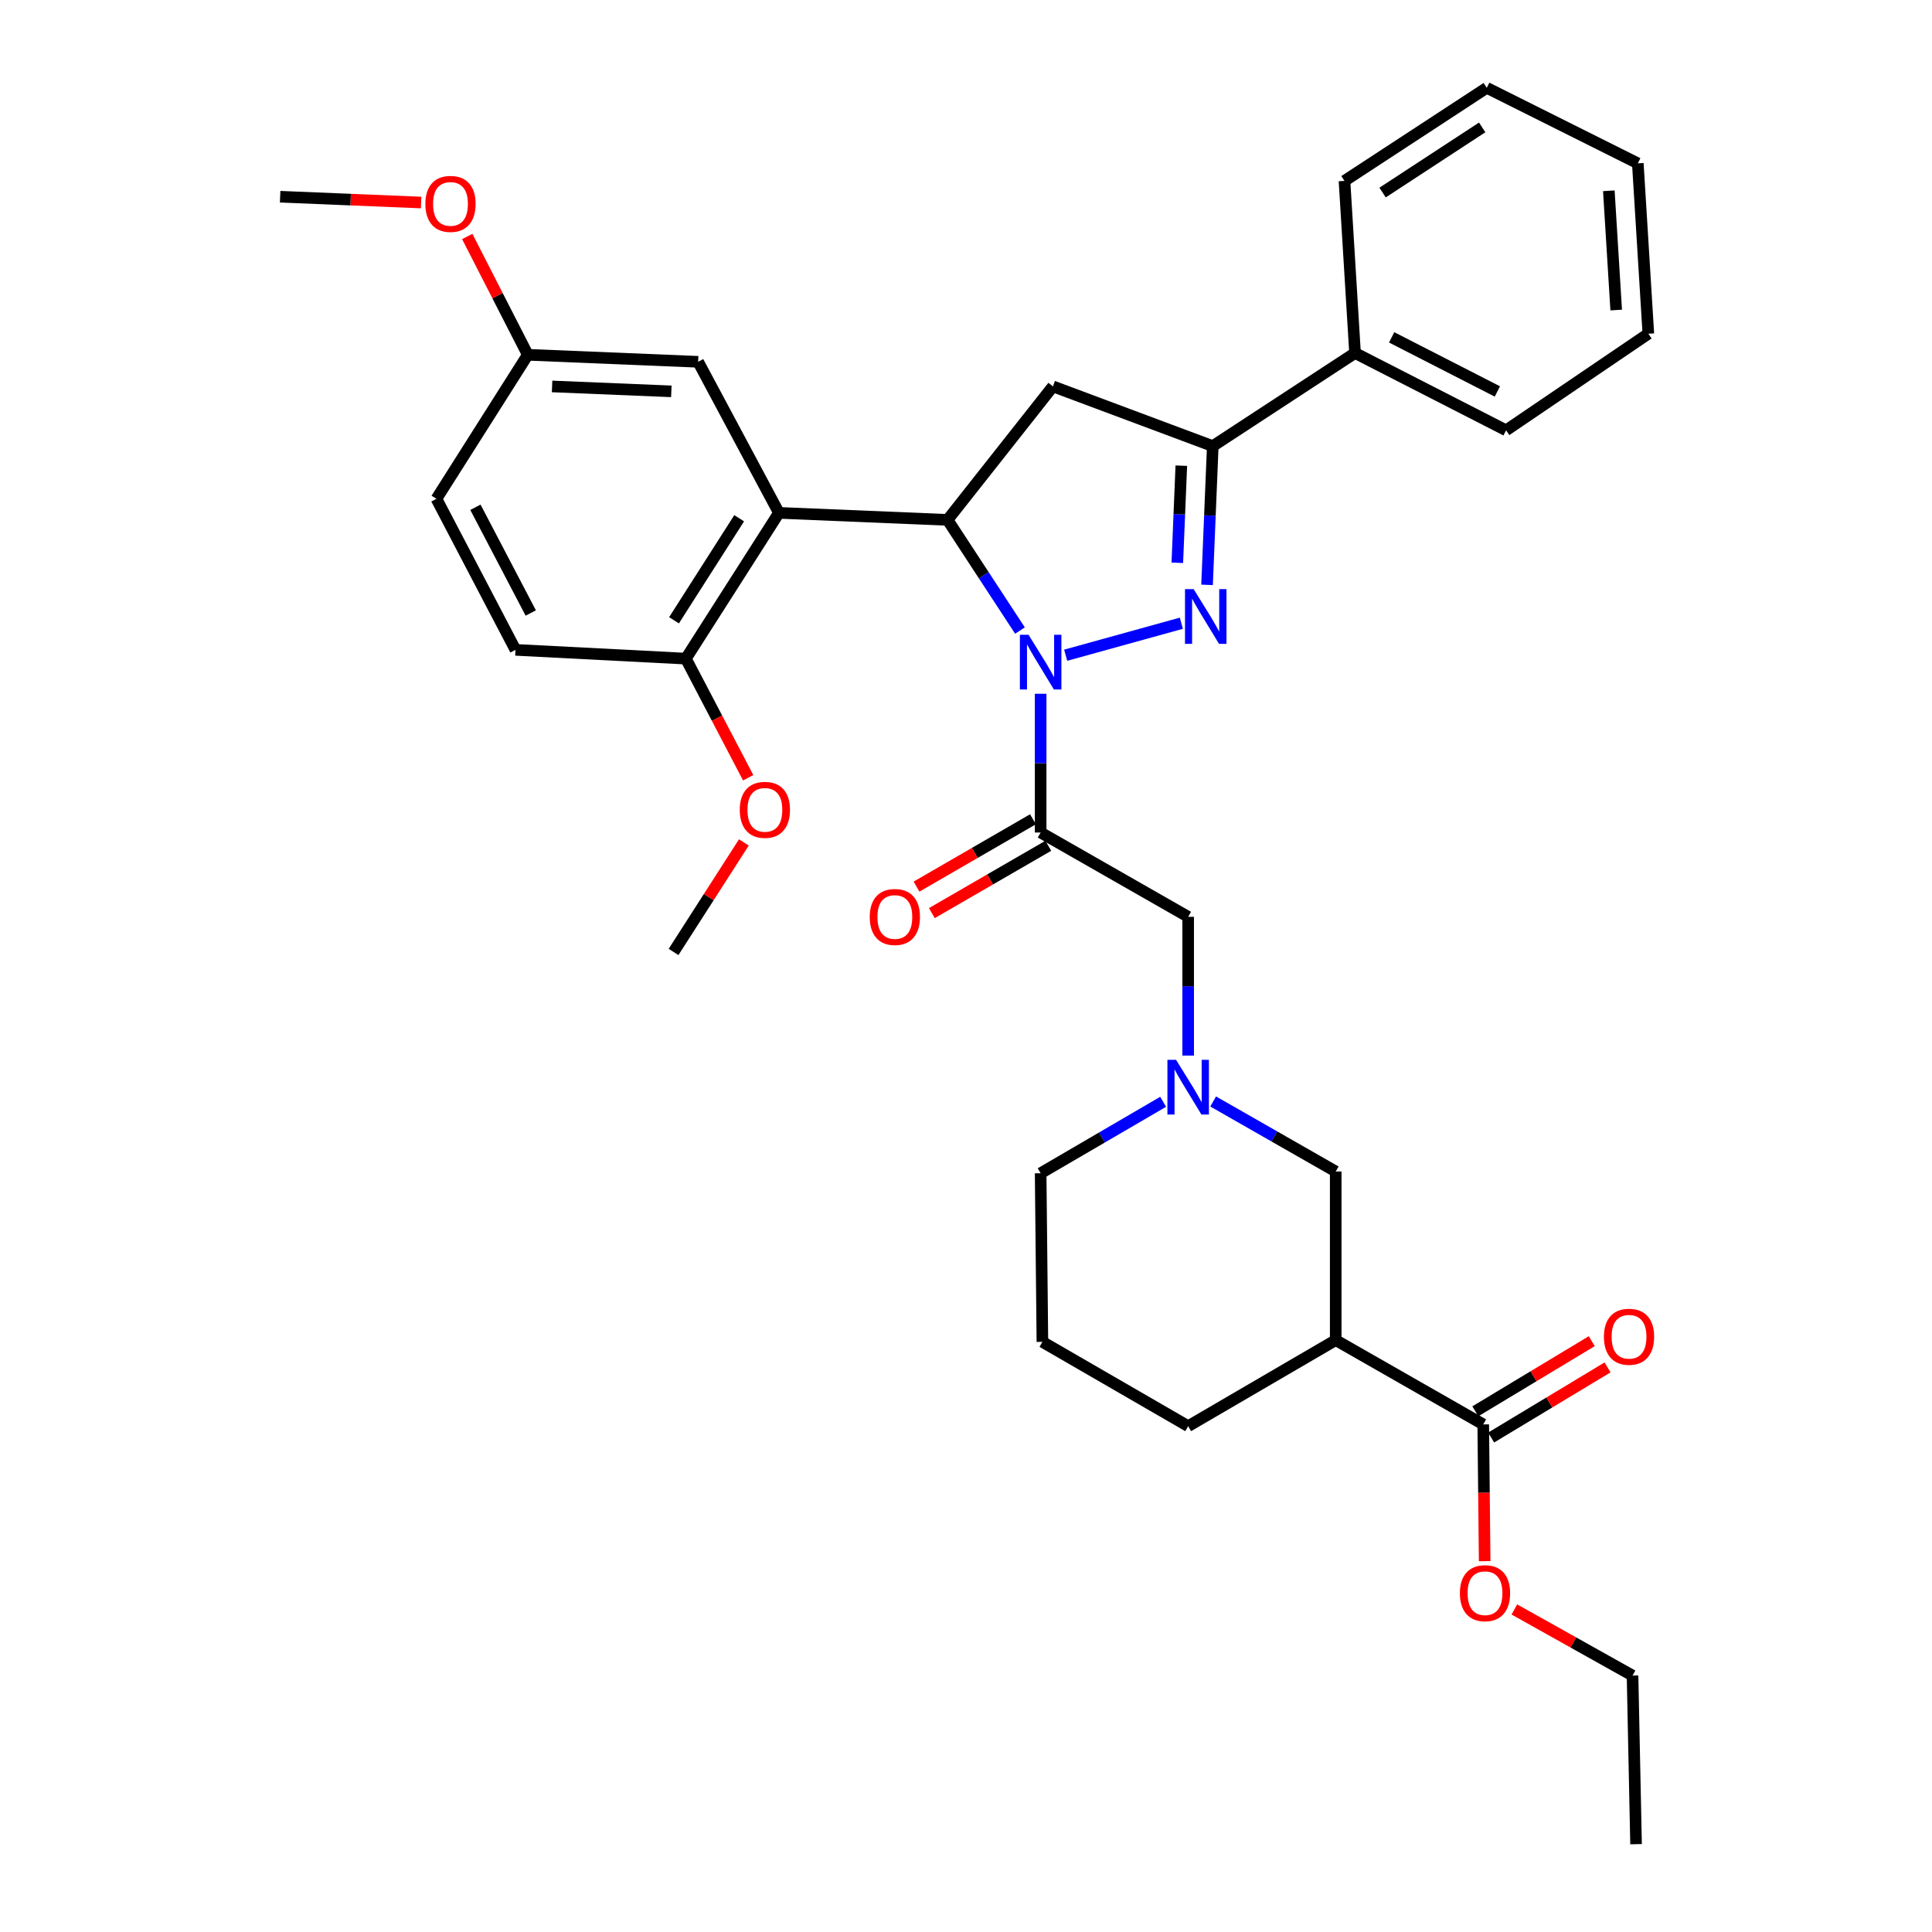 <?xml version='1.0' encoding='iso-8859-1'?>
<svg version='1.1' baseProfile='full'
              xmlns='http://www.w3.org/2000/svg'
                      xmlns:rdkit='http://www.rdkit.org/xml'
                      xmlns:xlink='http://www.w3.org/1999/xlink'
                  xml:space='preserve'
width='1000px' height='1000px' viewBox='0 0 1000 1000'>
<!-- END OF HEADER -->
<rect style='opacity:1.0;fill:#FFFFFF;stroke:none' width='1000' height='1000' x='0' y='0'> </rect>
<path class='bond-0' d='M 627.934,570.123 L 659.649,588.244' style='fill:none;fill-rule:evenodd;stroke:#0000FF;stroke-width:6px;stroke-linecap:butt;stroke-linejoin:miter;stroke-opacity:1' />
<path class='bond-0' d='M 659.649,588.244 L 691.363,606.364' style='fill:none;fill-rule:evenodd;stroke:#000000;stroke-width:6px;stroke-linecap:butt;stroke-linejoin:miter;stroke-opacity:1' />
<path class='bond-1' d='M 614.995,546.366 L 614.995,510.456' style='fill:none;fill-rule:evenodd;stroke:#0000FF;stroke-width:6px;stroke-linecap:butt;stroke-linejoin:miter;stroke-opacity:1' />
<path class='bond-1' d='M 614.995,510.456 L 614.995,474.547' style='fill:none;fill-rule:evenodd;stroke:#000000;stroke-width:6px;stroke-linecap:butt;stroke-linejoin:miter;stroke-opacity:1' />
<path class='bond-2' d='M 602.045,570.284 L 570.341,588.777' style='fill:none;fill-rule:evenodd;stroke:#0000FF;stroke-width:6px;stroke-linecap:butt;stroke-linejoin:miter;stroke-opacity:1' />
<path class='bond-2' d='M 570.341,588.777 L 538.636,607.271' style='fill:none;fill-rule:evenodd;stroke:#000000;stroke-width:6px;stroke-linecap:butt;stroke-linejoin:miter;stroke-opacity:1' />
<path class='bond-3' d='M 614.995,474.547 L 538.636,430.913' style='fill:none;fill-rule:evenodd;stroke:#000000;stroke-width:6px;stroke-linecap:butt;stroke-linejoin:miter;stroke-opacity:1' />
<path class='bond-4' d='M 534.67,424.053 L 504.529,441.482' style='fill:none;fill-rule:evenodd;stroke:#000000;stroke-width:6px;stroke-linecap:butt;stroke-linejoin:miter;stroke-opacity:1' />
<path class='bond-4' d='M 504.529,441.482 L 474.388,458.91' style='fill:none;fill-rule:evenodd;stroke:#FF0000;stroke-width:6px;stroke-linecap:butt;stroke-linejoin:miter;stroke-opacity:1' />
<path class='bond-4' d='M 542.602,437.773 L 512.461,455.201' style='fill:none;fill-rule:evenodd;stroke:#000000;stroke-width:6px;stroke-linecap:butt;stroke-linejoin:miter;stroke-opacity:1' />
<path class='bond-4' d='M 512.461,455.201 L 482.32,472.629' style='fill:none;fill-rule:evenodd;stroke:#FF0000;stroke-width:6px;stroke-linecap:butt;stroke-linejoin:miter;stroke-opacity:1' />
<path class='bond-5' d='M 538.636,430.913 L 538.636,395.004' style='fill:none;fill-rule:evenodd;stroke:#000000;stroke-width:6px;stroke-linecap:butt;stroke-linejoin:miter;stroke-opacity:1' />
<path class='bond-5' d='M 538.636,395.004 L 538.636,359.094' style='fill:none;fill-rule:evenodd;stroke:#0000FF;stroke-width:6px;stroke-linecap:butt;stroke-linejoin:miter;stroke-opacity:1' />
<path class='bond-6' d='M 767.722,737.274 L 691.363,693.641' style='fill:none;fill-rule:evenodd;stroke:#000000;stroke-width:6px;stroke-linecap:butt;stroke-linejoin:miter;stroke-opacity:1' />
<path class='bond-7' d='M 771.811,744.062 L 801.94,725.912' style='fill:none;fill-rule:evenodd;stroke:#000000;stroke-width:6px;stroke-linecap:butt;stroke-linejoin:miter;stroke-opacity:1' />
<path class='bond-7' d='M 801.94,725.912 L 832.07,707.763' style='fill:none;fill-rule:evenodd;stroke:#FF0000;stroke-width:6px;stroke-linecap:butt;stroke-linejoin:miter;stroke-opacity:1' />
<path class='bond-7' d='M 763.634,730.487 L 793.763,712.338' style='fill:none;fill-rule:evenodd;stroke:#000000;stroke-width:6px;stroke-linecap:butt;stroke-linejoin:miter;stroke-opacity:1' />
<path class='bond-7' d='M 793.763,712.338 L 823.893,694.188' style='fill:none;fill-rule:evenodd;stroke:#FF0000;stroke-width:6px;stroke-linecap:butt;stroke-linejoin:miter;stroke-opacity:1' />
<path class='bond-8' d='M 767.722,737.274 L 768.094,772.662' style='fill:none;fill-rule:evenodd;stroke:#000000;stroke-width:6px;stroke-linecap:butt;stroke-linejoin:miter;stroke-opacity:1' />
<path class='bond-8' d='M 768.094,772.662 L 768.465,808.049' style='fill:none;fill-rule:evenodd;stroke:#FF0000;stroke-width:6px;stroke-linecap:butt;stroke-linejoin:miter;stroke-opacity:1' />
<path class='bond-9' d='M 691.363,693.641 L 614.995,738.181' style='fill:none;fill-rule:evenodd;stroke:#000000;stroke-width:6px;stroke-linecap:butt;stroke-linejoin:miter;stroke-opacity:1' />
<path class='bond-10' d='M 691.363,693.641 L 691.363,606.364' style='fill:none;fill-rule:evenodd;stroke:#000000;stroke-width:6px;stroke-linecap:butt;stroke-linejoin:miter;stroke-opacity:1' />
<path class='bond-11' d='M 551.593,339.146 L 611.469,322.582' style='fill:none;fill-rule:evenodd;stroke:#0000FF;stroke-width:6px;stroke-linecap:butt;stroke-linejoin:miter;stroke-opacity:1' />
<path class='bond-12' d='M 527.931,326.37 L 509.191,297.73' style='fill:none;fill-rule:evenodd;stroke:#0000FF;stroke-width:6px;stroke-linecap:butt;stroke-linejoin:miter;stroke-opacity:1' />
<path class='bond-12' d='M 509.191,297.73 L 490.45,269.091' style='fill:none;fill-rule:evenodd;stroke:#000000;stroke-width:6px;stroke-linecap:butt;stroke-linejoin:miter;stroke-opacity:1' />
<path class='bond-13' d='M 624.765,302.724 L 626.245,266.816' style='fill:none;fill-rule:evenodd;stroke:#0000FF;stroke-width:6px;stroke-linecap:butt;stroke-linejoin:miter;stroke-opacity:1' />
<path class='bond-13' d='M 626.245,266.816 L 627.726,230.907' style='fill:none;fill-rule:evenodd;stroke:#000000;stroke-width:6px;stroke-linecap:butt;stroke-linejoin:miter;stroke-opacity:1' />
<path class='bond-13' d='M 609.375,291.299 L 610.411,266.163' style='fill:none;fill-rule:evenodd;stroke:#0000FF;stroke-width:6px;stroke-linecap:butt;stroke-linejoin:miter;stroke-opacity:1' />
<path class='bond-13' d='M 610.411,266.163 L 611.448,241.027' style='fill:none;fill-rule:evenodd;stroke:#000000;stroke-width:6px;stroke-linecap:butt;stroke-linejoin:miter;stroke-opacity:1' />
<path class='bond-14' d='M 627.726,230.907 L 701.365,182.721' style='fill:none;fill-rule:evenodd;stroke:#000000;stroke-width:6px;stroke-linecap:butt;stroke-linejoin:miter;stroke-opacity:1' />
<path class='bond-15' d='M 627.726,230.907 L 544.993,199.995' style='fill:none;fill-rule:evenodd;stroke:#000000;stroke-width:6px;stroke-linecap:butt;stroke-linejoin:miter;stroke-opacity:1' />
<path class='bond-16' d='M 544.993,199.995 L 490.45,269.091' style='fill:none;fill-rule:evenodd;stroke:#000000;stroke-width:6px;stroke-linecap:butt;stroke-linejoin:miter;stroke-opacity:1' />
<path class='bond-17' d='M 490.45,269.091 L 403.174,265.455' style='fill:none;fill-rule:evenodd;stroke:#000000;stroke-width:6px;stroke-linecap:butt;stroke-linejoin:miter;stroke-opacity:1' />
<path class='bond-18' d='M 701.365,182.721 L 779.546,222.728' style='fill:none;fill-rule:evenodd;stroke:#000000;stroke-width:6px;stroke-linecap:butt;stroke-linejoin:miter;stroke-opacity:1' />
<path class='bond-18' d='M 720.311,174.615 L 775.038,202.619' style='fill:none;fill-rule:evenodd;stroke:#000000;stroke-width:6px;stroke-linecap:butt;stroke-linejoin:miter;stroke-opacity:1' />
<path class='bond-19' d='M 701.365,182.721 L 695.906,93.631' style='fill:none;fill-rule:evenodd;stroke:#000000;stroke-width:6px;stroke-linecap:butt;stroke-linejoin:miter;stroke-opacity:1' />
<path class='bond-20' d='M 779.546,222.728 L 853.176,172.729' style='fill:none;fill-rule:evenodd;stroke:#000000;stroke-width:6px;stroke-linecap:butt;stroke-linejoin:miter;stroke-opacity:1' />
<path class='bond-21' d='M 403.174,265.455 L 354.997,340.907' style='fill:none;fill-rule:evenodd;stroke:#000000;stroke-width:6px;stroke-linecap:butt;stroke-linejoin:miter;stroke-opacity:1' />
<path class='bond-21' d='M 382.59,268.244 L 348.867,321.061' style='fill:none;fill-rule:evenodd;stroke:#000000;stroke-width:6px;stroke-linecap:butt;stroke-linejoin:miter;stroke-opacity:1' />
<path class='bond-22' d='M 403.174,265.455 L 361.363,187.273' style='fill:none;fill-rule:evenodd;stroke:#000000;stroke-width:6px;stroke-linecap:butt;stroke-linejoin:miter;stroke-opacity:1' />
<path class='bond-23' d='M 354.997,340.907 L 266.814,336.364' style='fill:none;fill-rule:evenodd;stroke:#000000;stroke-width:6px;stroke-linecap:butt;stroke-linejoin:miter;stroke-opacity:1' />
<path class='bond-24' d='M 354.997,340.907 L 371.126,371.735' style='fill:none;fill-rule:evenodd;stroke:#000000;stroke-width:6px;stroke-linecap:butt;stroke-linejoin:miter;stroke-opacity:1' />
<path class='bond-24' d='M 371.126,371.735 L 387.255,402.563' style='fill:none;fill-rule:evenodd;stroke:#FF0000;stroke-width:6px;stroke-linecap:butt;stroke-linejoin:miter;stroke-opacity:1' />
<path class='bond-25' d='M 361.363,187.273 L 273.179,183.637' style='fill:none;fill-rule:evenodd;stroke:#000000;stroke-width:6px;stroke-linecap:butt;stroke-linejoin:miter;stroke-opacity:1' />
<path class='bond-25' d='M 347.482,202.562 L 285.754,200.017' style='fill:none;fill-rule:evenodd;stroke:#000000;stroke-width:6px;stroke-linecap:butt;stroke-linejoin:miter;stroke-opacity:1' />
<path class='bond-26' d='M 266.814,336.364 L 225.9,258.183' style='fill:none;fill-rule:evenodd;stroke:#000000;stroke-width:6px;stroke-linecap:butt;stroke-linejoin:miter;stroke-opacity:1' />
<path class='bond-26' d='M 274.718,317.289 L 246.079,262.562' style='fill:none;fill-rule:evenodd;stroke:#000000;stroke-width:6px;stroke-linecap:butt;stroke-linejoin:miter;stroke-opacity:1' />
<path class='bond-27' d='M 273.179,183.637 L 225.9,258.183' style='fill:none;fill-rule:evenodd;stroke:#000000;stroke-width:6px;stroke-linecap:butt;stroke-linejoin:miter;stroke-opacity:1' />
<path class='bond-28' d='M 273.179,183.637 L 257.514,153.024' style='fill:none;fill-rule:evenodd;stroke:#000000;stroke-width:6px;stroke-linecap:butt;stroke-linejoin:miter;stroke-opacity:1' />
<path class='bond-28' d='M 257.514,153.024 L 241.849,122.411' style='fill:none;fill-rule:evenodd;stroke:#FF0000;stroke-width:6px;stroke-linecap:butt;stroke-linejoin:miter;stroke-opacity:1' />
<path class='bond-29' d='M 385.023,436.037 L 366.827,464.382' style='fill:none;fill-rule:evenodd;stroke:#FF0000;stroke-width:6px;stroke-linecap:butt;stroke-linejoin:miter;stroke-opacity:1' />
<path class='bond-29' d='M 366.827,464.382 L 348.632,492.728' style='fill:none;fill-rule:evenodd;stroke:#000000;stroke-width:6px;stroke-linecap:butt;stroke-linejoin:miter;stroke-opacity:1' />
<path class='bond-30' d='M 217.967,104.828 L 181.482,103.324' style='fill:none;fill-rule:evenodd;stroke:#FF0000;stroke-width:6px;stroke-linecap:butt;stroke-linejoin:miter;stroke-opacity:1' />
<path class='bond-30' d='M 181.482,103.324 L 144.998,101.819' style='fill:none;fill-rule:evenodd;stroke:#000000;stroke-width:6px;stroke-linecap:butt;stroke-linejoin:miter;stroke-opacity:1' />
<path class='bond-31' d='M 695.906,93.631 L 769.545,45.455' style='fill:none;fill-rule:evenodd;stroke:#000000;stroke-width:6px;stroke-linecap:butt;stroke-linejoin:miter;stroke-opacity:1' />
<path class='bond-31' d='M 715.628,99.666 L 767.175,65.943' style='fill:none;fill-rule:evenodd;stroke:#000000;stroke-width:6px;stroke-linecap:butt;stroke-linejoin:miter;stroke-opacity:1' />
<path class='bond-32' d='M 853.176,172.729 L 847.727,84.545' style='fill:none;fill-rule:evenodd;stroke:#000000;stroke-width:6px;stroke-linecap:butt;stroke-linejoin:miter;stroke-opacity:1' />
<path class='bond-32' d='M 836.541,160.479 L 832.727,98.75' style='fill:none;fill-rule:evenodd;stroke:#000000;stroke-width:6px;stroke-linecap:butt;stroke-linejoin:miter;stroke-opacity:1' />
<path class='bond-33' d='M 769.545,45.455 L 847.727,84.545' style='fill:none;fill-rule:evenodd;stroke:#000000;stroke-width:6px;stroke-linecap:butt;stroke-linejoin:miter;stroke-opacity:1' />
<path class='bond-34' d='M 539.543,694.547 L 614.995,738.181' style='fill:none;fill-rule:evenodd;stroke:#000000;stroke-width:6px;stroke-linecap:butt;stroke-linejoin:miter;stroke-opacity:1' />
<path class='bond-35' d='M 539.543,694.547 L 538.636,607.271' style='fill:none;fill-rule:evenodd;stroke:#000000;stroke-width:6px;stroke-linecap:butt;stroke-linejoin:miter;stroke-opacity:1' />
<path class='bond-36' d='M 783.826,833.049 L 814.411,850.163' style='fill:none;fill-rule:evenodd;stroke:#FF0000;stroke-width:6px;stroke-linecap:butt;stroke-linejoin:miter;stroke-opacity:1' />
<path class='bond-36' d='M 814.411,850.163 L 844.997,867.278' style='fill:none;fill-rule:evenodd;stroke:#000000;stroke-width:6px;stroke-linecap:butt;stroke-linejoin:miter;stroke-opacity:1' />
<path class='bond-37' d='M 844.997,867.278 L 846.82,954.545' style='fill:none;fill-rule:evenodd;stroke:#000000;stroke-width:6px;stroke-linecap:butt;stroke-linejoin:miter;stroke-opacity:1' />
<path  class='atom-0' d='M 608.735 548.57
L 618.015 563.57
Q 618.935 565.05, 620.415 567.73
Q 621.895 570.41, 621.975 570.57
L 621.975 548.57
L 625.735 548.57
L 625.735 576.89
L 621.855 576.89
L 611.895 560.49
Q 610.735 558.57, 609.495 556.37
Q 608.295 554.17, 607.935 553.49
L 607.935 576.89
L 604.255 576.89
L 604.255 548.57
L 608.735 548.57
' fill='#0000FF'/>
<path  class='atom-4' d='M 450.175 474.627
Q 450.175 467.827, 453.535 464.027
Q 456.895 460.227, 463.175 460.227
Q 469.455 460.227, 472.815 464.027
Q 476.175 467.827, 476.175 474.627
Q 476.175 481.507, 472.775 485.427
Q 469.375 489.307, 463.175 489.307
Q 456.935 489.307, 453.535 485.427
Q 450.175 481.547, 450.175 474.627
M 463.175 486.107
Q 467.495 486.107, 469.815 483.227
Q 472.175 480.307, 472.175 474.627
Q 472.175 469.067, 469.815 466.267
Q 467.495 463.427, 463.175 463.427
Q 458.855 463.427, 456.495 466.227
Q 454.175 469.027, 454.175 474.627
Q 454.175 480.347, 456.495 483.227
Q 458.855 486.107, 463.175 486.107
' fill='#FF0000'/>
<path  class='atom-6' d='M 532.376 328.57
L 541.656 343.57
Q 542.576 345.05, 544.056 347.73
Q 545.536 350.41, 545.616 350.57
L 545.616 328.57
L 549.376 328.57
L 549.376 356.89
L 545.496 356.89
L 535.536 340.49
Q 534.376 338.57, 533.136 336.37
Q 531.936 334.17, 531.576 333.49
L 531.576 356.89
L 527.896 356.89
L 527.896 328.57
L 532.376 328.57
' fill='#0000FF'/>
<path  class='atom-7' d='M 617.83 304.93
L 627.11 319.93
Q 628.03 321.41, 629.51 324.09
Q 630.99 326.77, 631.07 326.93
L 631.07 304.93
L 634.83 304.93
L 634.83 333.25
L 630.95 333.25
L 620.99 316.85
Q 619.83 314.93, 618.59 312.73
Q 617.39 310.53, 617.03 309.85
L 617.03 333.25
L 613.35 333.25
L 613.35 304.93
L 617.83 304.93
' fill='#0000FF'/>
<path  class='atom-19' d='M 382.902 419.169
Q 382.902 412.369, 386.262 408.569
Q 389.622 404.769, 395.902 404.769
Q 402.182 404.769, 405.542 408.569
Q 408.902 412.369, 408.902 419.169
Q 408.902 426.049, 405.502 429.969
Q 402.102 433.849, 395.902 433.849
Q 389.662 433.849, 386.262 429.969
Q 382.902 426.089, 382.902 419.169
M 395.902 430.649
Q 400.222 430.649, 402.542 427.769
Q 404.902 424.849, 404.902 419.169
Q 404.902 413.609, 402.542 410.809
Q 400.222 407.969, 395.902 407.969
Q 391.582 407.969, 389.222 410.769
Q 386.902 413.569, 386.902 419.169
Q 386.902 424.889, 389.222 427.769
Q 391.582 430.649, 395.902 430.649
' fill='#FF0000'/>
<path  class='atom-20' d='M 220.173 105.535
Q 220.173 98.736, 223.533 94.936
Q 226.893 91.135, 233.173 91.135
Q 239.453 91.135, 242.813 94.936
Q 246.173 98.736, 246.173 105.535
Q 246.173 112.415, 242.773 116.335
Q 239.373 120.215, 233.173 120.215
Q 226.933 120.215, 223.533 116.335
Q 220.173 112.455, 220.173 105.535
M 233.173 117.015
Q 237.493 117.015, 239.813 114.135
Q 242.173 111.215, 242.173 105.535
Q 242.173 99.975, 239.813 97.175
Q 237.493 94.335, 233.173 94.335
Q 228.853 94.335, 226.493 97.135
Q 224.173 99.936, 224.173 105.535
Q 224.173 111.255, 226.493 114.135
Q 228.853 117.015, 233.173 117.015
' fill='#FF0000'/>
<path  class='atom-28' d='M 830.184 691.898
Q 830.184 685.098, 833.544 681.298
Q 836.904 677.498, 843.184 677.498
Q 849.464 677.498, 852.824 681.298
Q 856.184 685.098, 856.184 691.898
Q 856.184 698.778, 852.784 702.698
Q 849.384 706.578, 843.184 706.578
Q 836.944 706.578, 833.544 702.698
Q 830.184 698.818, 830.184 691.898
M 843.184 703.378
Q 847.504 703.378, 849.824 700.498
Q 852.184 697.578, 852.184 691.898
Q 852.184 686.338, 849.824 683.538
Q 847.504 680.698, 843.184 680.698
Q 838.864 680.698, 836.504 683.498
Q 834.184 686.298, 834.184 691.898
Q 834.184 697.618, 836.504 700.498
Q 838.864 703.378, 843.184 703.378
' fill='#FF0000'/>
<path  class='atom-29' d='M 755.638 824.631
Q 755.638 817.831, 758.998 814.031
Q 762.358 810.231, 768.638 810.231
Q 774.918 810.231, 778.278 814.031
Q 781.638 817.831, 781.638 824.631
Q 781.638 831.511, 778.238 835.431
Q 774.838 839.311, 768.638 839.311
Q 762.398 839.311, 758.998 835.431
Q 755.638 831.551, 755.638 824.631
M 768.638 836.111
Q 772.958 836.111, 775.278 833.231
Q 777.638 830.311, 777.638 824.631
Q 777.638 819.071, 775.278 816.271
Q 772.958 813.431, 768.638 813.431
Q 764.318 813.431, 761.958 816.231
Q 759.638 819.031, 759.638 824.631
Q 759.638 830.351, 761.958 833.231
Q 764.318 836.111, 768.638 836.111
' fill='#FF0000'/>
</svg>
